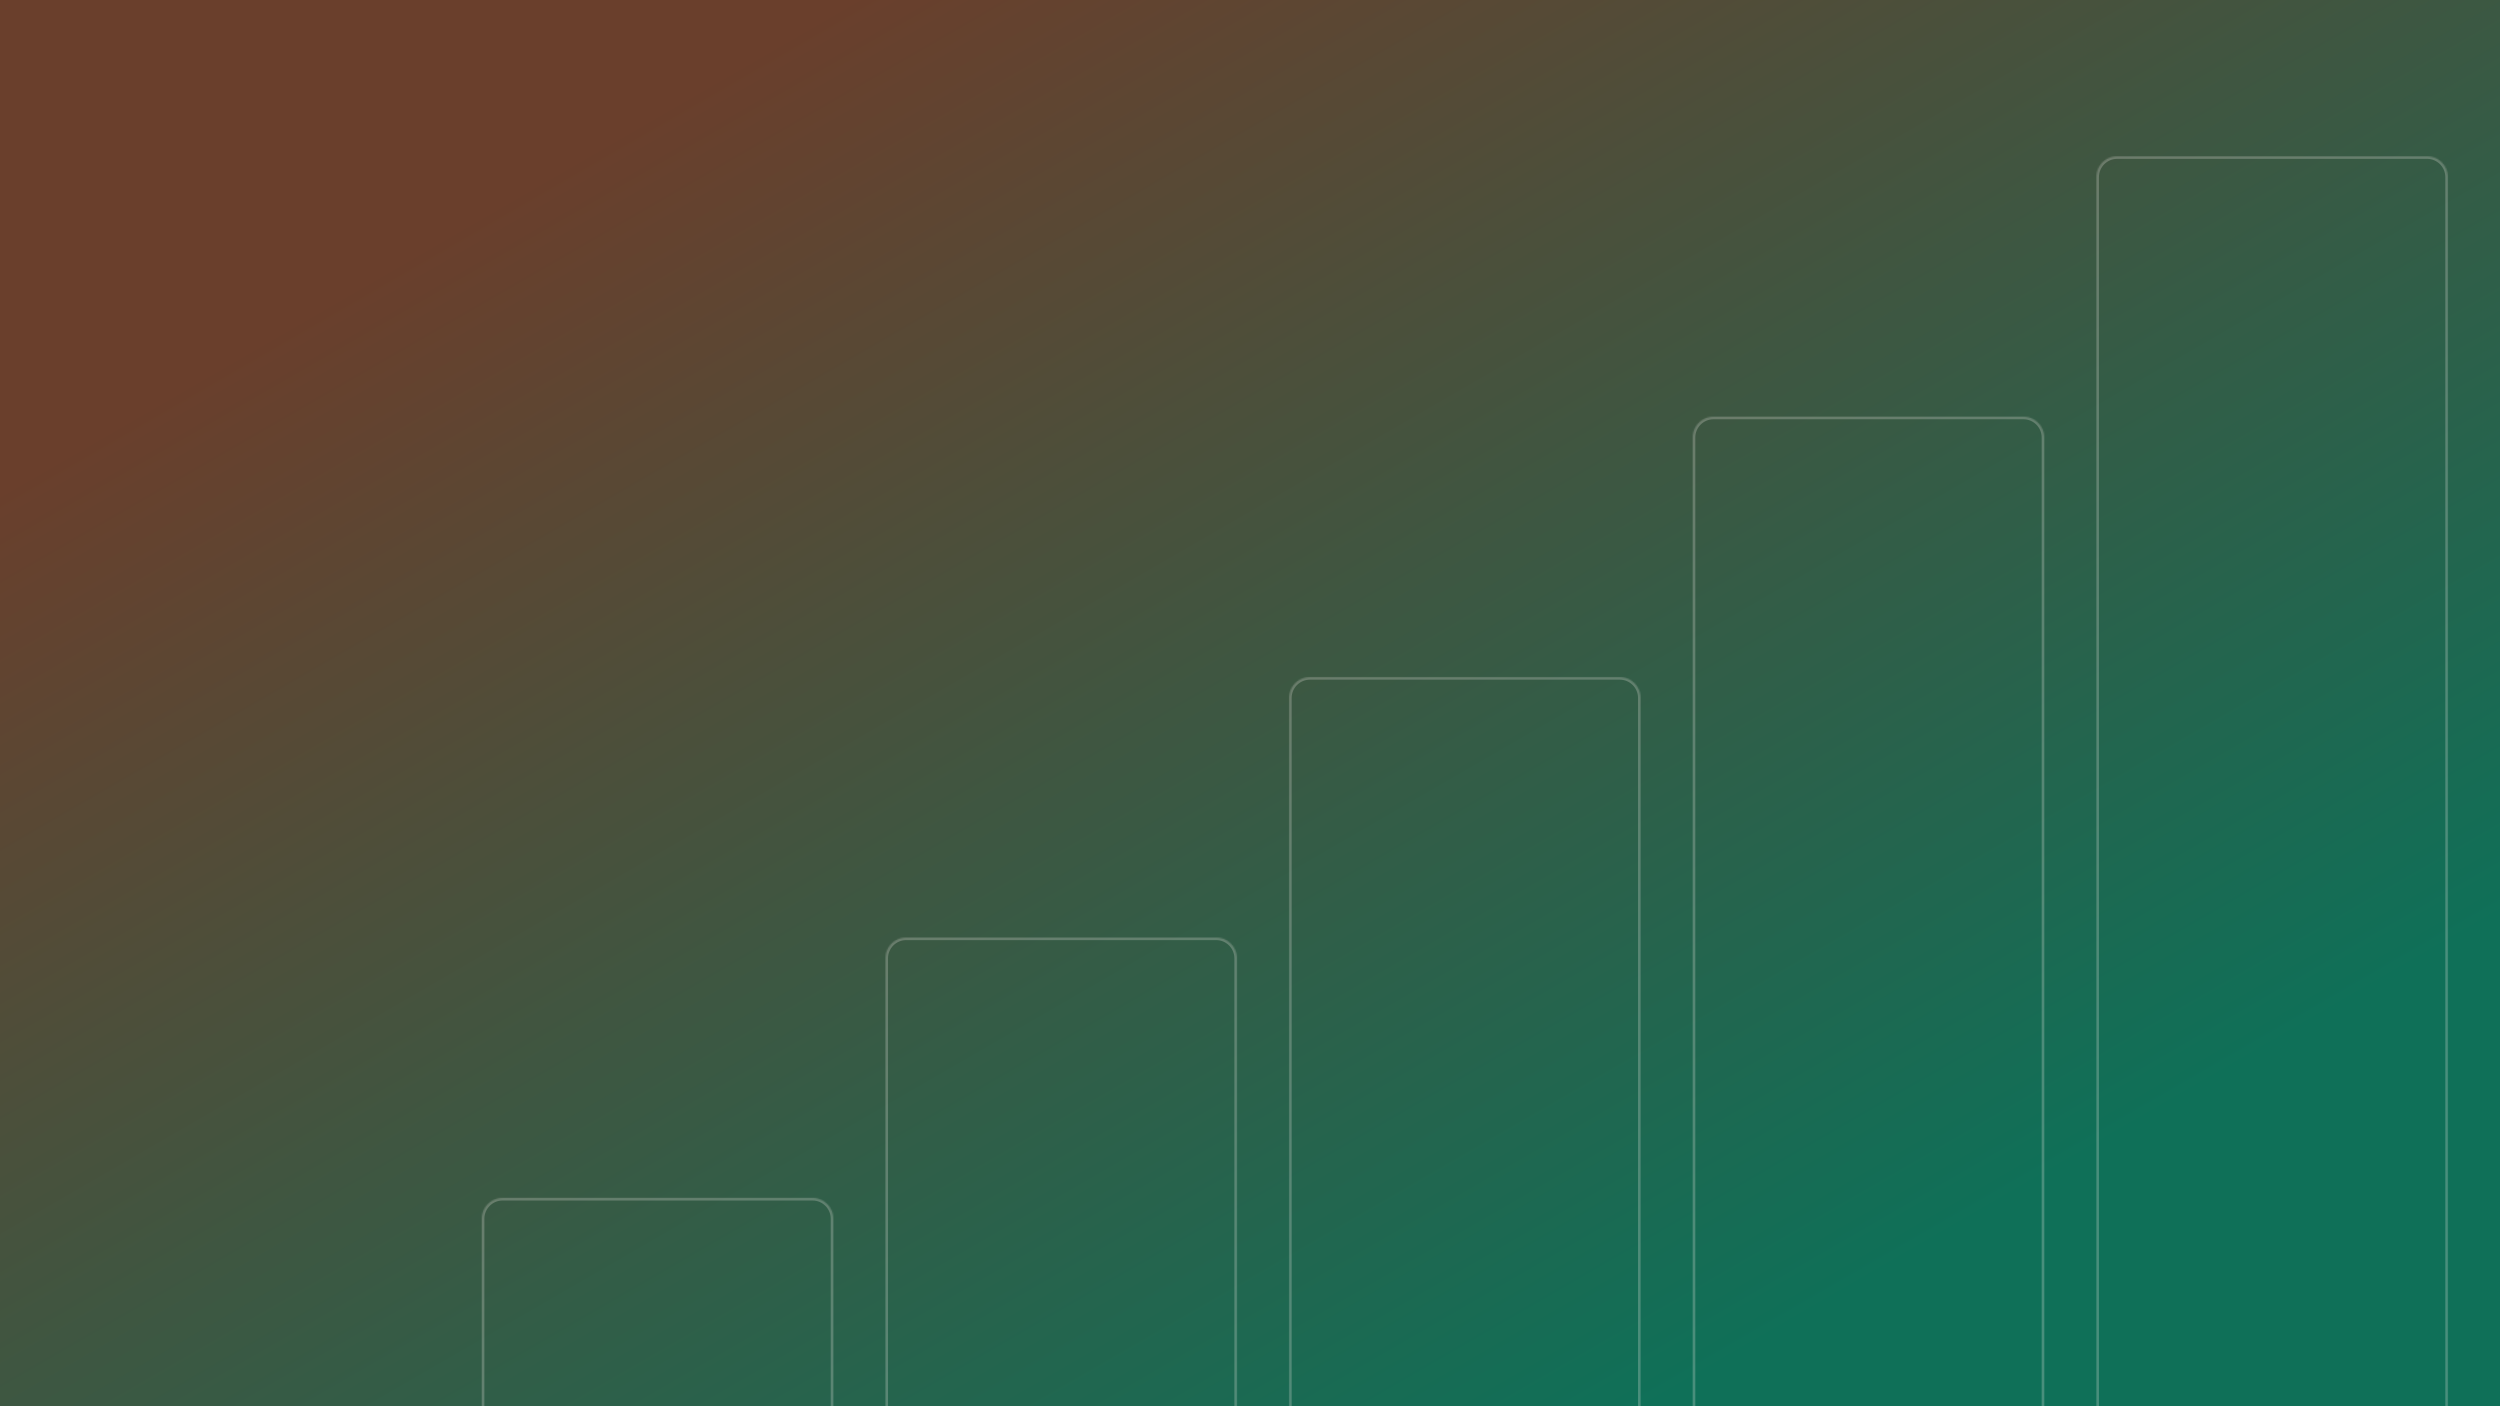 <svg width="1920" height="1080" viewBox="0 0 1920 1080" fill="none" xmlns="http://www.w3.org/2000/svg">
<rect x="0" y="0" width="1920" height="1080" fill="#808080" stroke="none"/>
<g clip-path="url(#clip0_9555_8380)">
<rect width="1920" height="1080" fill="url(#paint0_linear_9555_8380)"/>
<mask id="path-1-inside-1_9555_8380" fill="white">
<path d="M1610 136C1610 127.163 1617.16 120 1626 120H1864C1872.84 120 1880 127.163 1880 136V1080H1610V136Z"/>
</mask>
<path d="M1608 136C1608 126.059 1616.06 118 1626 118H1864C1873.94 118 1882 126.059 1882 136H1878C1878 128.268 1871.73 122 1864 122H1626C1618.27 122 1612 128.268 1612 136H1608ZM1880 1080H1610H1880ZM1608 1080V136C1608 126.059 1616.06 118 1626 118V122C1618.27 122 1612 128.268 1612 136V1080H1608ZM1864 118C1873.94 118 1882 126.059 1882 136V1080H1878V136C1878 128.268 1871.73 122 1864 122V118Z" fill="#F4EFE8" fill-opacity="0.25" mask="url(#path-1-inside-1_9555_8380)"/>
<mask id="path-3-inside-2_9555_8380" fill="white">
<path d="M1300 336C1300 327.163 1307.16 320 1316 320H1554C1562.84 320 1570 327.163 1570 336V1280H1300V336Z"/>
</mask>
<path d="M1298 336C1298 326.059 1306.06 318 1316 318H1554C1563.94 318 1572 326.059 1572 336H1568C1568 328.268 1561.73 322 1554 322H1316C1308.27 322 1302 328.268 1302 336H1298ZM1570 1280H1300H1570ZM1298 1280V336C1298 326.059 1306.06 318 1316 318V322C1308.27 322 1302 328.268 1302 336V1280H1298ZM1554 318C1563.94 318 1572 326.059 1572 336V1280H1568V336C1568 328.268 1561.73 322 1554 322V318Z" fill="#F4EFE8" fill-opacity="0.25" mask="url(#path-3-inside-2_9555_8380)"/>
<mask id="path-5-inside-3_9555_8380" fill="white">
<path d="M990 536C990 527.163 997.163 520 1006 520H1244C1252.84 520 1260 527.163 1260 536V1480H990V536Z"/>
</mask>
<path d="M988 536C988 526.059 996.059 518 1006 518H1244C1253.94 518 1262 526.059 1262 536H1258C1258 528.268 1251.73 522 1244 522H1006C998.268 522 992 528.268 992 536H988ZM1260 1480H990H1260ZM988 1480V536C988 526.059 996.059 518 1006 518V522C998.268 522 992 528.268 992 536V1480H988ZM1244 518C1253.94 518 1262 526.059 1262 536V1480H1258V536C1258 528.268 1251.73 522 1244 522V518Z" fill="#F4EFE8" fill-opacity="0.25" mask="url(#path-5-inside-3_9555_8380)"/>
<mask id="path-7-inside-4_9555_8380" fill="white">
<path d="M680 736C680 727.163 687.163 720 696 720H934C942.837 720 950 727.163 950 736V1680H680V736Z"/>
</mask>
<path d="M678 736C678 726.059 686.059 718 696 718H934C943.941 718 952 726.059 952 736H948C948 728.268 941.732 722 934 722H696C688.268 722 682 728.268 682 736H678ZM950 1680H680H950ZM678 1680V736C678 726.059 686.059 718 696 718V722C688.268 722 682 728.268 682 736V1680H678ZM934 718C943.941 718 952 726.059 952 736V1680H948V736C948 728.268 941.732 722 934 722V718Z" fill="#F4EFE8" fill-opacity="0.25" mask="url(#path-7-inside-4_9555_8380)"/>
<mask id="path-9-inside-5_9555_8380" fill="white">
<path d="M370 936C370 927.163 377.163 920 386 920H624C632.837 920 640 927.163 640 936V1880H370V936Z"/>
</mask>
<path d="M368 936C368 926.059 376.059 918 386 918H624C633.941 918 642 926.059 642 936H638C638 928.268 631.732 922 624 922H386C378.268 922 372 928.268 372 936H368ZM640 1880H370H640ZM368 1880V936C368 926.059 376.059 918 386 918V922C378.268 922 372 928.268 372 936V1880H368ZM624 918C633.941 918 642 926.059 642 936V1880H638V936C638 928.268 631.732 922 624 922V918Z" fill="#F4EFE8" fill-opacity="0.25" mask="url(#path-9-inside-5_9555_8380)"/>
</g>
<defs>
<linearGradient id="paint0_linear_9555_8380" x1="647.82" y1="0" x2="1272.18" y2="1080" gradientUnits="userSpaceOnUse">
<stop stop-color="#6A3F2C"/>
<stop offset="1" stop-color="#0F7058"/>
</linearGradient>
<clipPath id="clip0_9555_8380">
<rect width="1920" height="1080" fill="white"/>
</clipPath>
</defs>
</svg>
